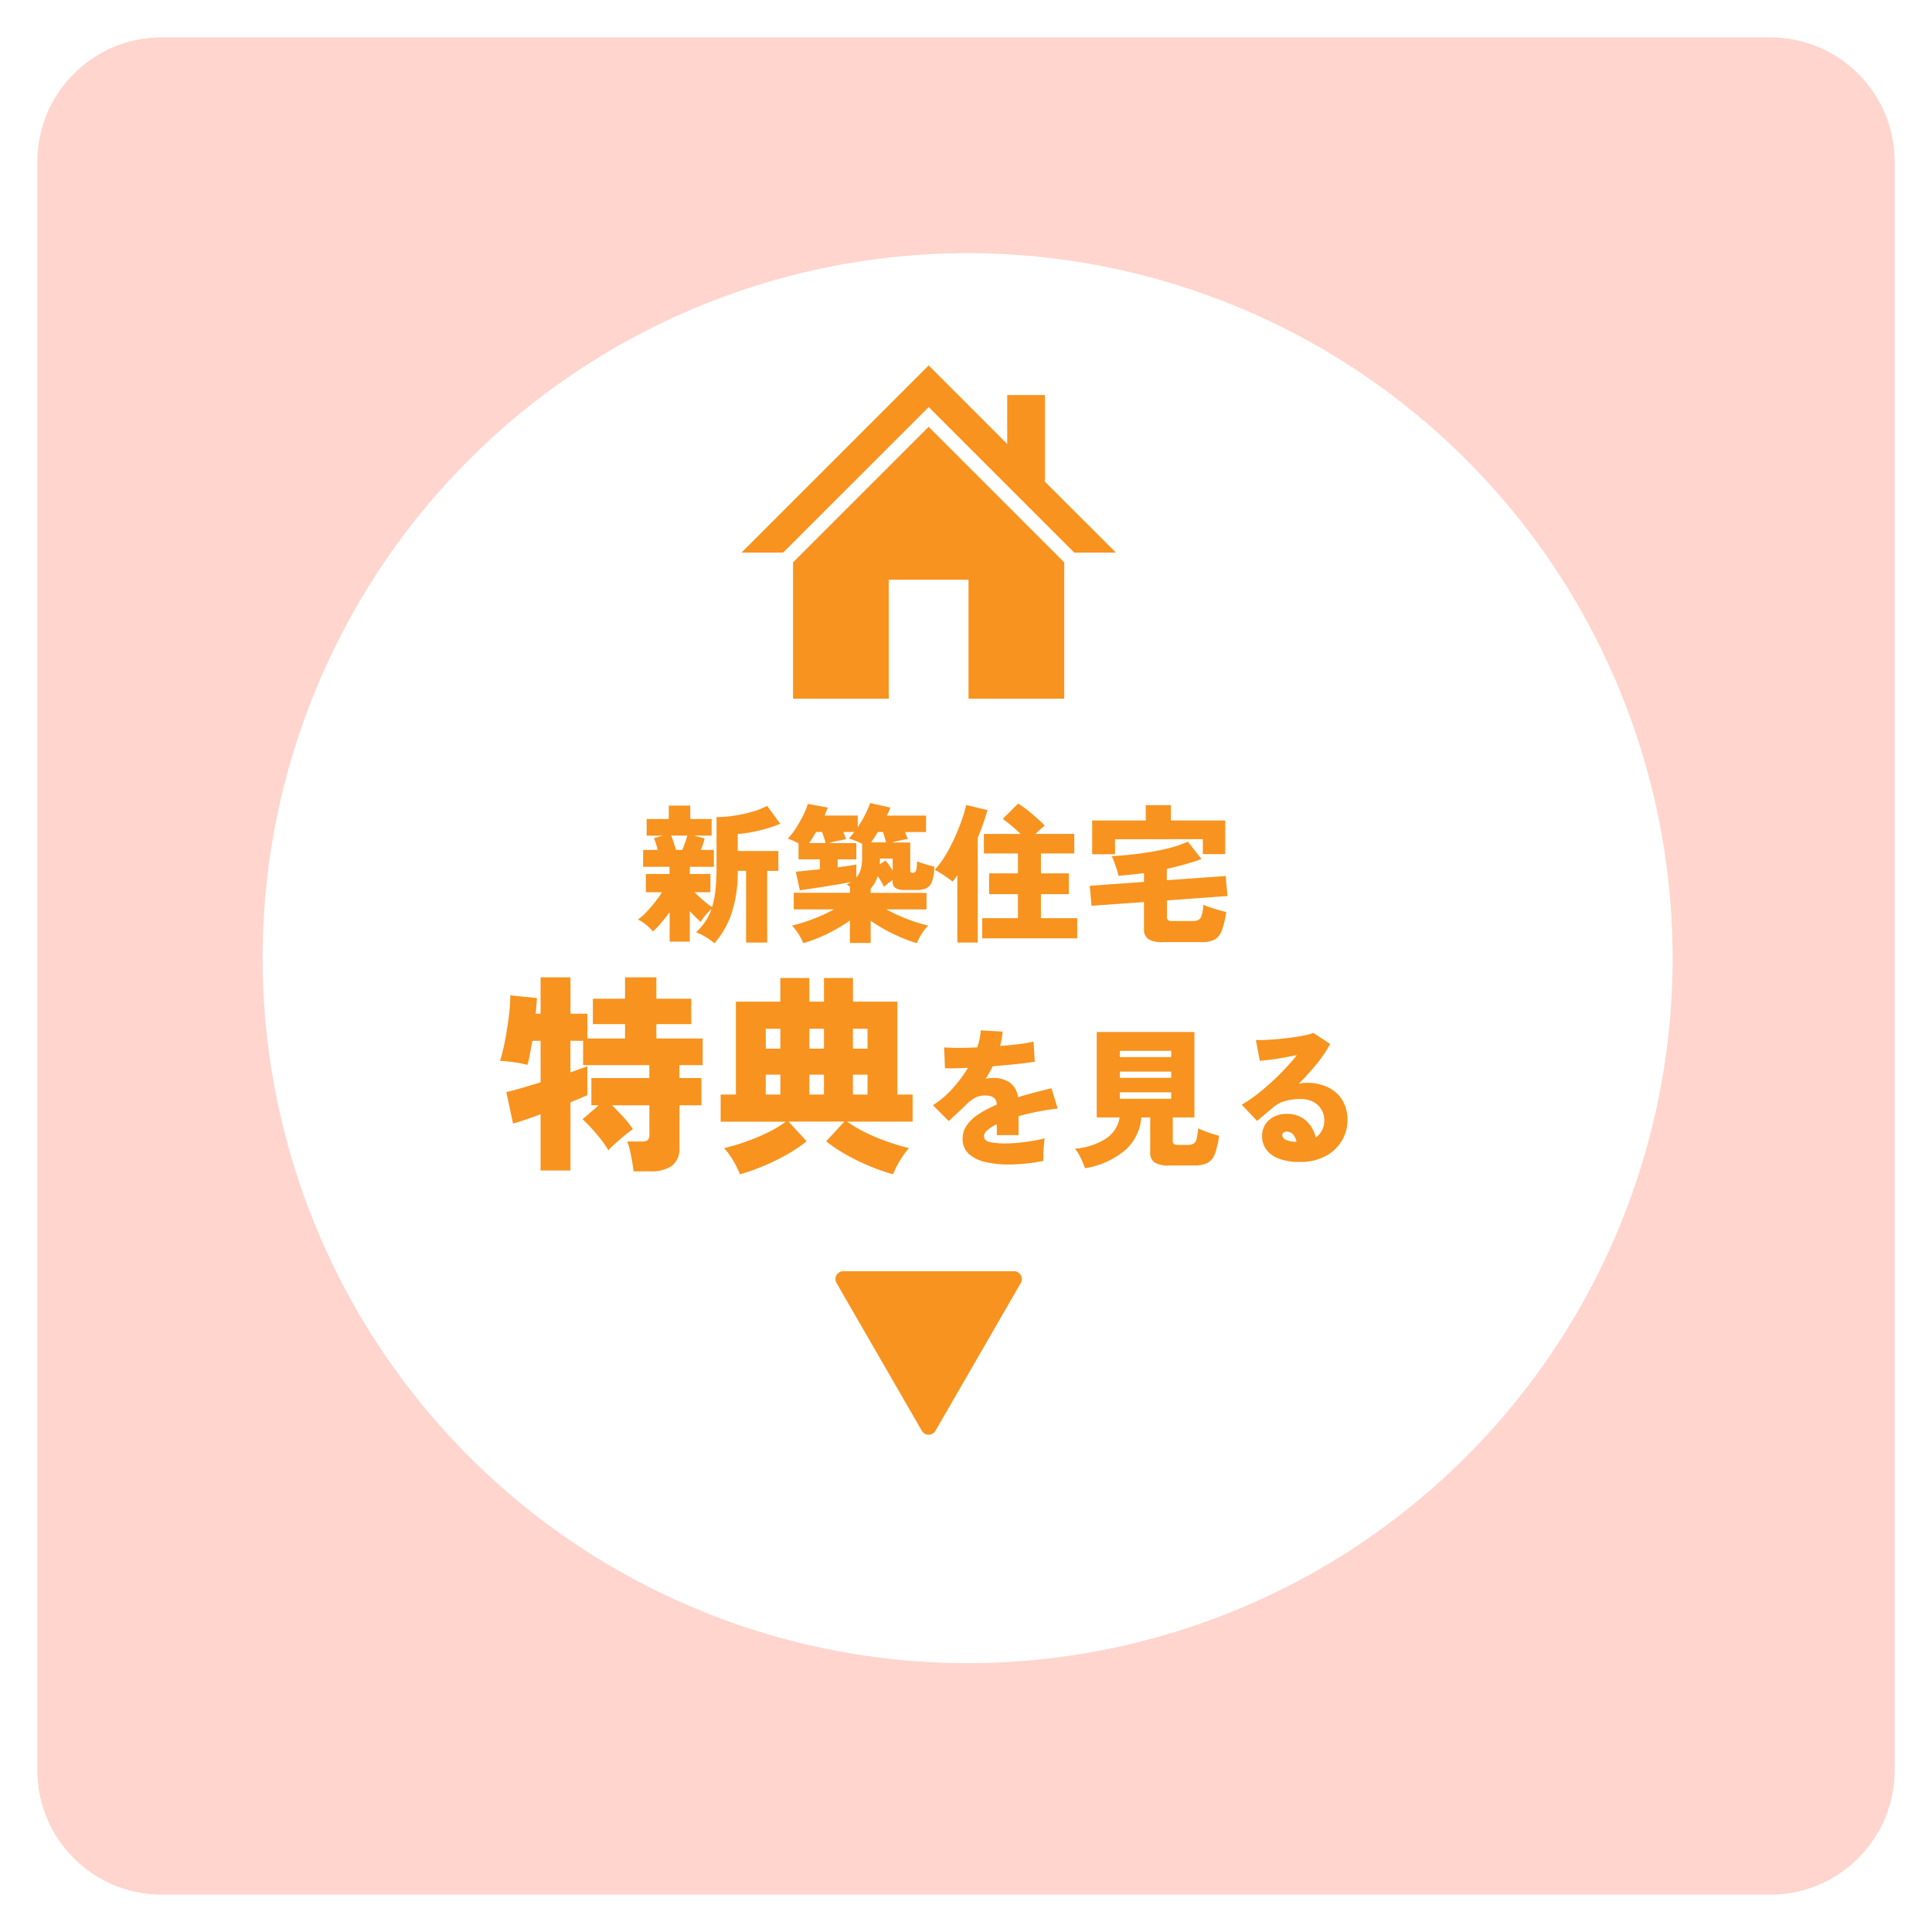 <svg xmlns="http://www.w3.org/2000/svg" xmlns:xlink="http://www.w3.org/1999/xlink" width="155.226" height="155.226" viewBox="0 0 155.226 155.226">
  <defs>
    <filter id="パス_114614" x="0" y="0" width="155.226" height="155.226" filterUnits="userSpaceOnUse">
      <feOffset dx="3" dy="3" input="SourceAlpha"/>
      <feGaussianBlur stdDeviation="1" result="blur"/>
      <feFlood flood-color="#bf7198" flood-opacity="0.749"/>
      <feComposite operator="in" in2="blur"/>
      <feComposite in="SourceGraphic"/>
    </filter>
    <filter id="パス_114615" x="18.101" y="17.344" width="119.283" height="119.283" filterUnits="userSpaceOnUse">
      <feOffset dx="3" dy="3" input="SourceAlpha"/>
      <feGaussianBlur stdDeviation="1" result="blur-2"/>
      <feFlood flood-opacity="0.161"/>
      <feComposite operator="in" in2="blur-2"/>
      <feComposite in="SourceGraphic"/>
    </filter>
  </defs>
  <g id="グループ_875" data-name="グループ 875" transform="translate(-37 -1140.559)">
    <g transform="matrix(1, 0, 0, 1, 37, 1140.56)" filter="url(#パス_114614)">
      <path id="パス_114614-2" data-name="パス 114614" d="M10,0H139.226a10,10,0,0,1,10,10V139.226a10,10,0,0,1-10,10H10a10,10,0,0,1-10-10V10A10,10,0,0,1,10,0Z" fill="#ffd5cd"/>
    </g>
    <g transform="matrix(1, 0, 0, 1, 37, 1140.56)" filter="url(#パス_114615)">
      <path id="パス_114615-2" data-name="パス 114615" d="M56.642,0A56.642,56.642,0,1,1,0,56.642,56.642,56.642,0,0,1,56.642,0Z" transform="translate(18.1 17.34)" fill="#fff"/>
    </g>
    <g id="グループ_110" data-name="グループ 110" transform="translate(96.573 1169.92)">
      <path id="パス_21097" data-name="パス 21097" d="M9826.387,2982.418h.059v-6.907h-3.032v3.933l-6.311-6.312-15.041,15.04h3.346l11.7-11.694,11.692,11.694h3.347Z" transform="translate(-9802.062 -2973.133)" fill="#f7931e"/>
      <path id="パス_21098" data-name="パス 21098" d="M9815.2,2999.643V3010.6h7.69v-9.563h6.408v9.563h7.691v-10.954l-10.895-10.894Z" transform="translate(-9811.056 -2983.822)" fill="#f7931e"/>
    </g>
    <path id="パス_114619" data-name="パス 114619" d="M-17.7.984a5.1,5.1,0,0,0-.714-.51A4.306,4.306,0,0,0-19.176.1a5.223,5.223,0,0,0,.738-.858,4.2,4.2,0,0,0,.5-1.014,4.948,4.948,0,0,0-.48.5,3.464,3.464,0,0,0-.384.54q-.168-.144-.4-.372T-19.68-1.6V.852H-21.3V-1.524q-.336.468-.7.894a6.588,6.588,0,0,1-.642.666A3.4,3.4,0,0,0-23.2-.51a2.934,2.934,0,0,0-.648-.414,4.38,4.38,0,0,0,.66-.576,10.112,10.112,0,0,0,.7-.81q.342-.438.582-.81h-1.3V-4.584h1.9V-5.16h-2.124V-6.516h1.176q-.072-.276-.15-.528a2.812,2.812,0,0,0-.162-.42l.72-.2h-1.3V-9h1.776v-1.08h1.728V-9h1.716v1.332h-1.428l.864.228a3.873,3.873,0,0,1-.126.456q-.078.228-.174.468h1.044V-5.16H-19.68v.576h1.656V-3.12H-19.3q.3.312.7.654a6.852,6.852,0,0,0,.708.546,7.272,7.272,0,0,0,.276-1.4,17.5,17.5,0,0,0,.084-1.824V-9.156A9.551,9.551,0,0,0-16.1-9.27a11.027,11.027,0,0,0,1.446-.318,6.232,6.232,0,0,0,1.188-.468l1.056,1.44a9.43,9.43,0,0,1-1,.354q-.582.174-1.212.3a9.031,9.031,0,0,1-1.206.162v1.368h3.264v1.6h-.9V.924h-1.692v-5.76h-.672a10.437,10.437,0,0,1-.516,3.48A7.2,7.2,0,0,1-17.7.984Zm-3.084-7.5h.5q.12-.3.234-.618t.174-.534H-21.18q.1.228.2.54T-20.784-6.516ZM-10.56.972A5,5,0,0,0-10.944.24a4.189,4.189,0,0,0-.528-.684,10.948,10.948,0,0,0,1.074-.3q.582-.192,1.182-.45A12.085,12.085,0,0,0-8.1-1.74h-3.228V-3.072h4.512v-.48a1.06,1.06,0,0,0-.126-.108q-.066-.048-.126-.084.1-.06.192-.108t.18-.1q-.444.1-1,.192t-1.134.186q-.576.09-1.1.168t-.906.138l-.324-1.5q.264-.024.786-.078t1.146-.114v-.8h-1.716V-7.044q-.228-.12-.462-.222a3.319,3.319,0,0,0-.4-.15,6.094,6.094,0,0,0,.654-.852,10.537,10.537,0,0,0,.576-1.008,5.522,5.522,0,0,0,.378-.936l1.6.288q-.108.3-.252.648h2.664v.936a9.253,9.253,0,0,0,.588-1,7.546,7.546,0,0,0,.408-.942l1.62.36a2.842,2.842,0,0,1-.12.318q-.072.162-.156.33H-.7v1.32h-1.68l.12.312q.06.156.1.252-.276.036-.63.114t-.654.162h1.476V-4.86a.159.159,0,0,0,.18.18.279.279,0,0,0,.3-.216,2.87,2.87,0,0,0,.06-.7q.156.06.414.144t.522.156q.264.072.456.12A3.861,3.861,0,0,1-.21-4a.958.958,0,0,1-.444.552,1.709,1.709,0,0,1-.774.15h-.984a1.409,1.409,0,0,1-.732-.15.566.566,0,0,1-.24-.522v-.12a3.927,3.927,0,0,0-.372.264q-.18.144-.324.276a4.243,4.243,0,0,0-.216-.42,5.255,5.255,0,0,0-.288-.444,2.606,2.606,0,0,1-.564,1v.348H-.66V-1.74H-3.9q.528.288,1.122.546t1.176.45a10.948,10.948,0,0,0,1.074.3A4.189,4.189,0,0,0-1.056.24,5,5,0,0,0-1.44.972,12.054,12.054,0,0,1-3.378.21,12.906,12.906,0,0,1-5.148-.828V.96H-6.816V-.852a12.071,12.071,0,0,1-1.146.726,12.955,12.955,0,0,1-1.3.636A11.09,11.09,0,0,1-10.56.972ZM-6.3-4.3a1.668,1.668,0,0,0,.366-.7,3.9,3.9,0,0,0,.1-.96V-7.008Q-6.1-7.14-6.4-7.26t-.5-.18q.108-.108.216-.24t.216-.276h-.876q.06.156.12.306t.1.27q-.264.048-.666.132t-.714.18H-6.3V-5.76H-7.8v.636q.5-.06.906-.12t.594-.108Zm-3.8-2.772h1.332a7.985,7.985,0,0,0-.288-.888h-.48A8.979,8.979,0,0,1-10.1-7.068Zm4.98-.048h1.212q-.048-.192-.114-.414t-.138-.426h-.408l-.282.444Q-4.992-7.3-5.124-7.116Zm1.74,2.256v-.96H-4.4q0,.12-.006.24t-.018.228l.456-.3a2,2,0,0,1,.282.336Q-3.54-5.1-3.384-4.86ZM3.816.588v-1.62H6.684V-2.964H4.368V-4.632H6.684v-1.6H3.948V-7.8H6.9q-.348-.336-.738-.666t-.7-.546L6.7-10.236a6.1,6.1,0,0,1,.72.5q.408.324.792.666t.624.594q-.156.132-.354.306t-.39.366h3.12v1.572H8.532v1.6h2.244v1.668H8.532v1.932h2.916V.588Zm-2,.336V-4.488a5.771,5.771,0,0,1-.384.516q-.3-.24-.69-.5T0-4.92A7.1,7.1,0,0,0,.864-6.09a13.359,13.359,0,0,0,.744-1.428q.336-.75.576-1.434a8.664,8.664,0,0,0,.336-1.176l1.716.408a19.919,19.919,0,0,1-.78,2.232V.924ZM18.3.888A2.017,2.017,0,0,1,17.148.642a.937.937,0,0,1-.336-.81v-2.16l-4.212.3-.144-1.608,4.356-.312v-.708q-.528.072-1.044.126t-1.008.09a5.035,5.035,0,0,0-.144-.54q-.1-.3-.2-.582a3.615,3.615,0,0,0-.2-.462q.684-.024,1.524-.114t1.7-.234a15.706,15.706,0,0,0,1.62-.354,7.512,7.512,0,0,0,1.272-.462l1.1,1.4q-.6.228-1.314.426t-1.47.366v.912l4.728-.336.144,1.608L18.66-2.46v1.332a.318.318,0,0,0,.084.252.575.575,0,0,0,.348.072H20.76a.831.831,0,0,0,.462-.108.657.657,0,0,0,.24-.39,4.884,4.884,0,0,0,.126-.81,4.251,4.251,0,0,0,.534.21q.342.114.7.216t.6.162A7.3,7.3,0,0,1,23.058-.03a1.343,1.343,0,0,1-.576.72,2.183,2.183,0,0,1-1.026.2ZM12.648-6.168V-8.88h4.308v-1.236h2.016V-8.88H23.34v2.7h-1.8v-1.2H14.484v1.212ZM-24.2,19.309q-.034-.34-.111-.791t-.179-.892a4.162,4.162,0,0,0-.221-.714h1.139a.914.914,0,0,0,.493-.1.481.481,0,0,0,.153-.425V14h-3.009q.459.442.952.986a6.527,6.527,0,0,1,.731.935,7.07,7.07,0,0,0-.638.484q-.4.332-.773.663a5.807,5.807,0,0,0-.561.552,5.635,5.635,0,0,0-.552-.824q-.366-.467-.774-.918a10.582,10.582,0,0,0-.748-.757L-26.993,14h-.595V11.812h4.658V10.775h-5.321V8.82h-1.02v2.533q.442-.153.791-.281t.569-.2v2.312q-.255.119-.6.264l-.757.315v5.474h-2.4V14.719q-.68.255-1.258.451t-.952.3l-.544-2.533q.459-.1,1.2-.315t1.556-.467V8.82h-.663q-.1.578-.2,1.088a8.132,8.132,0,0,1-.2.85,7.252,7.252,0,0,0-1.046-.212,10.9,10.9,0,0,0-1.147-.111,15.376,15.376,0,0,0,.4-1.649q.178-.935.3-1.9A14.173,14.173,0,0,0-34.1,5.165l2.142.221q-.017.2-.042.535t-.059.722h.391V3.72h2.4V6.644h1.36V8.633h3.026V7.477h-2.584V5.437h2.584V3.72h2.516V5.437h2.805v2.04h-2.805V8.633h3.723v2.142h-1.87v1.037h1.768V14h-1.768v3.4a1.717,1.717,0,0,1-.587,1.453,2.9,2.9,0,0,1-1.776.451Zm8.551.238a7.622,7.622,0,0,0-.544-1.105,5.873,5.873,0,0,0-.731-1,16.662,16.662,0,0,0,1.794-.535,16.552,16.552,0,0,0,1.768-.748,8.8,8.8,0,0,0,1.4-.842H-17.2V13.138h1.224V5.675h3.57v-1.9h2.329v1.9H-8.9v-1.9h2.329v1.9h3.57v7.463h1.224v2.176H-7.035a9.761,9.761,0,0,0,1.411.842,15.623,15.623,0,0,0,1.768.748,17.768,17.768,0,0,0,1.785.535,6.938,6.938,0,0,0-.723,1,7.169,7.169,0,0,0-.552,1.105,16.163,16.163,0,0,1-1.9-.663,17.469,17.469,0,0,1-1.878-.918,11.869,11.869,0,0,1-1.6-1.071l1.462-1.581h-4.488l1.462,1.581a11.869,11.869,0,0,1-1.6,1.071,17.469,17.469,0,0,1-1.879.918A16.163,16.163,0,0,1-15.654,19.547Zm2.074-6.409h1.173v-1.6H-13.58Zm3.5,0H-8.9v-1.6h-1.173Zm3.5,0H-5.4v-1.6H-6.576Zm-7-3.689h1.173v-1.6H-13.58Zm3.5,0H-8.9v-1.6h-1.173Zm3.5,0H-5.4v-1.6H-6.576ZM5.948,18.756a7.979,7.979,0,0,1-1.89-.2,2.937,2.937,0,0,1-1.326-.66A1.574,1.574,0,0,1,2.24,16.68a1.848,1.848,0,0,1,.348-1.092,3.494,3.494,0,0,1,.966-.894,8.9,8.9,0,0,1,1.422-.738V13.9a.6.6,0,0,0-.2-.48.838.838,0,0,0-.486-.192,1.843,1.843,0,0,0-.906.1,2.827,2.827,0,0,0-.882.648q-.144.132-.408.384t-.534.5l-.438.408L-.148,13.992A7.2,7.2,0,0,0,1.388,12.7a10.791,10.791,0,0,0,1.284-1.71q-1.272.06-1.848.036L.752,9.348q.42.036,1.134.036t1.53-.036A5.507,5.507,0,0,0,3.7,7.98l1.752.1q-.024.288-.072.576a4.98,4.98,0,0,1-.132.576q.852-.06,1.578-.156a8.471,8.471,0,0,0,1.11-.2l.1,1.62q-.336.06-.876.126t-1.182.126q-.642.06-1.326.12-.12.264-.264.516t-.3.492a2.979,2.979,0,0,1,.648-.072,2.312,2.312,0,0,1,1.254.342,1.686,1.686,0,0,1,.7,1.206q.648-.2,1.326-.378t1.362-.342l.5,1.632q-.864.1-1.662.258t-1.482.354V16.4H4.988v-.888A3.485,3.485,0,0,0,4.232,16a.667.667,0,0,0-.276.462q0,.372.432.486a6.4,6.4,0,0,0,1.452.114A9.291,9.291,0,0,0,6.818,17q.558-.06,1.1-.15a8.067,8.067,0,0,0,.918-.2q-.036.216-.066.57t-.042.7q-.012.342,0,.546a11.1,11.1,0,0,1-1.35.21Q6.608,18.756,5.948,18.756Zm6.12.3a5.851,5.851,0,0,0-.342-.834,3.737,3.737,0,0,0-.462-.738,5.3,5.3,0,0,0,2.478-.8,2.468,2.468,0,0,0,1.11-1.71H13.016V8.112h7.848v6.864h-1.74V16.86a.306.306,0,0,0,.09.252.605.605,0,0,0,.354.072h.744a.979.979,0,0,0,.48-.1.594.594,0,0,0,.246-.384,5.175,5.175,0,0,0,.126-.852q.192.1.492.216t.624.222q.324.1.564.162a6.279,6.279,0,0,1-.348,1.482,1.3,1.3,0,0,1-.606.714,2.435,2.435,0,0,1-1.062.192H18.836a2.1,2.1,0,0,1-1.182-.246.958.958,0,0,1-.342-.834V14.976H16.6a3.94,3.94,0,0,1-1.236,2.574A6.541,6.541,0,0,1,12.068,19.056Zm2.808-5.58H19V12.96H14.876Zm0-1.68H19v-.5H14.876Zm0-1.668H19v-.5H14.876Zm14.448,8.424a4.52,4.52,0,0,1-1.7-.276,2.171,2.171,0,0,1-1-.744,1.792,1.792,0,0,1-.324-1.044,1.692,1.692,0,0,1,.27-.966,1.774,1.774,0,0,1,.72-.618,2.23,2.23,0,0,1,.978-.216,2.367,2.367,0,0,1,1.146.258,2.219,2.219,0,0,1,.774.69,2.915,2.915,0,0,1,.432.948,1.61,1.61,0,0,0,.672-1.416,1.584,1.584,0,0,0-.228-.834,1.664,1.664,0,0,0-.648-.606,2.032,2.032,0,0,0-.984-.228,4.439,4.439,0,0,0-1.344.174,2.664,2.664,0,0,0-.96.546l-.576.486q-.348.294-.66.546l-1.224-1.3a10.464,10.464,0,0,0,1.086-.726q.582-.438,1.182-.978t1.152-1.122q.552-.582,1.008-1.158-.54.108-1.1.21t-1.05.162q-.492.06-.828.084L25.8,8.748a6.655,6.655,0,0,0,.8,0q.492-.024,1.062-.078t1.122-.132q.552-.078.984-.168a3.4,3.4,0,0,0,.648-.186l1.356.888a10.033,10.033,0,0,1-1.08,1.6,20.907,20.907,0,0,1-1.452,1.608,1.269,1.269,0,0,1,.294-.066,2.986,2.986,0,0,1,.33-.018,3.864,3.864,0,0,1,1.758.372,2.721,2.721,0,0,1,1.14,1.044,2.98,2.98,0,0,1,.4,1.56,3.211,3.211,0,0,1-.468,1.7A3.358,3.358,0,0,1,31.37,18.1,4.3,4.3,0,0,1,29.324,18.552Zm-.4-1.62h.144a1.386,1.386,0,0,0-.276-.588.653.653,0,0,0-.528-.228.43.43,0,0,0-.228.066.252.252,0,0,0-.108.234.393.393,0,0,0,.222.33A1.878,1.878,0,0,0,28.928,16.932Z" transform="translate(112.101 1215.363)" fill="#f7931e"/>
    <path id="パス_21099" data-name="パス 21099" d="M9834.032,3232.473l6.856-11.877a.631.631,0,0,0-.546-.946h-13.715a.631.631,0,0,0-.546.946l6.857,11.877A.631.631,0,0,0,9834.032,3232.473Z" transform="translate(-9721.872 -1976.957)" fill="#f7931e"/>
  </g>
</svg>
